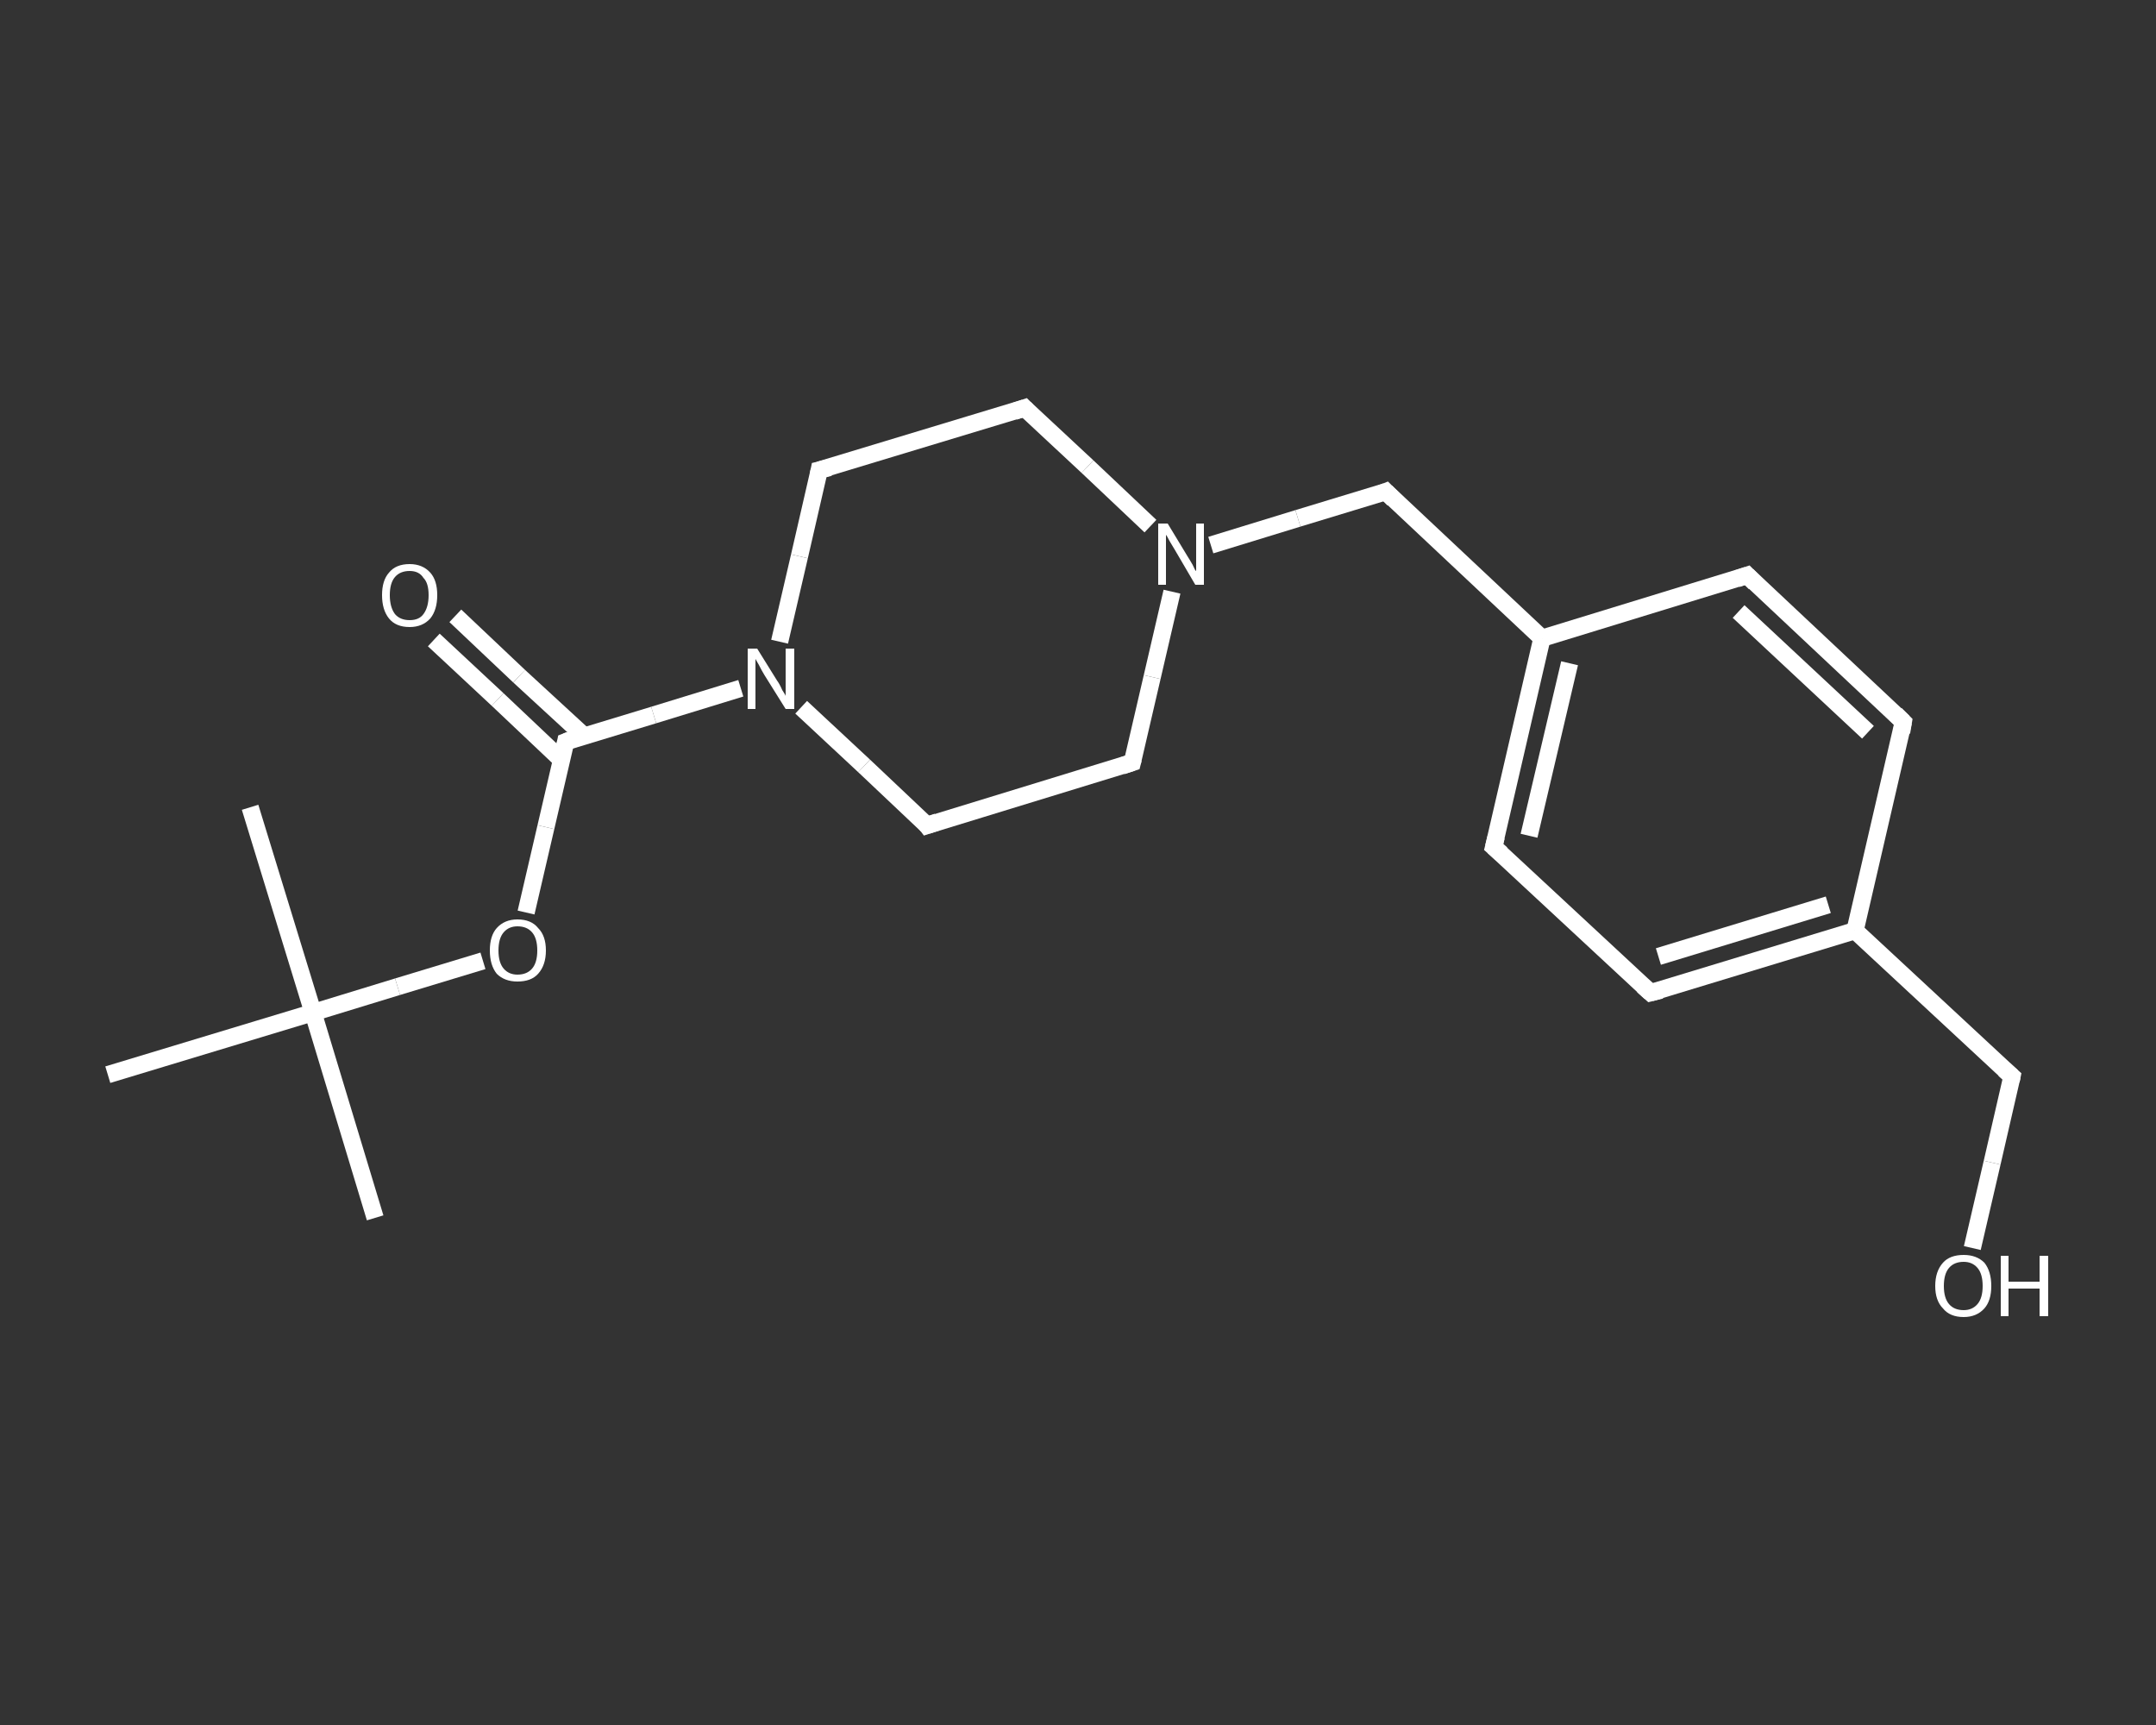 <?xml version='1.0' encoding='iso-8859-1'?>
<svg version='1.1' baseProfile='full'
              xmlns='http://www.w3.org/2000/svg'
                      xmlns:rdkit='http://www.rdkit.org/xml'
                      xmlns:xlink='http://www.w3.org/1999/xlink'
                  xml:space='preserve'
width='250px' height='200px' viewBox='0 0 250 200'>
<rect x="0" y="0" width="250" height="200" fill="#333333" stroke="none"/>
<!-- END OF HEADER -->
<rect style='opacity:1.0;fill:transparent;stroke:none' width='250.0' height='200.0' x='0.0' y='0.0'> </rect>
<path class='bond-0 atom-0 atom-1' d='M 43.5,141.2 L 36.3,117.4' style='fill:none;fill-rule:evenodd;stroke:#FFFFFF;stroke-width:2.0px;stroke-linecap:butt;stroke-linejoin:miter;stroke-opacity:1' />
<path class='bond-1 atom-1 atom-2' d='M 36.3,117.4 L 29.0,93.6' style='fill:none;fill-rule:evenodd;stroke:#FFFFFF;stroke-width:2.0px;stroke-linecap:butt;stroke-linejoin:miter;stroke-opacity:1' />
<path class='bond-2 atom-1 atom-3' d='M 36.3,117.4 L 12.5,124.6' style='fill:none;fill-rule:evenodd;stroke:#FFFFFF;stroke-width:2.0px;stroke-linecap:butt;stroke-linejoin:miter;stroke-opacity:1' />
<path class='bond-3 atom-1 atom-4' d='M 36.3,117.4 L 46.1,114.4' style='fill:none;fill-rule:evenodd;stroke:#FFFFFF;stroke-width:2.0px;stroke-linecap:butt;stroke-linejoin:miter;stroke-opacity:1' />
<path class='bond-3 atom-1 atom-4' d='M 46.1,114.4 L 56.0,111.4' style='fill:none;fill-rule:evenodd;stroke:#FFFFFF;stroke-width:2.0px;stroke-linecap:butt;stroke-linejoin:miter;stroke-opacity:1' />
<path class='bond-4 atom-4 atom-5' d='M 61.0,105.8 L 63.3,95.9' style='fill:none;fill-rule:evenodd;stroke:#FFFFFF;stroke-width:2.0px;stroke-linecap:butt;stroke-linejoin:miter;stroke-opacity:1' />
<path class='bond-4 atom-4 atom-5' d='M 63.3,95.9 L 65.6,86.0' style='fill:none;fill-rule:evenodd;stroke:#FFFFFF;stroke-width:2.0px;stroke-linecap:butt;stroke-linejoin:miter;stroke-opacity:1' />
<path class='bond-5 atom-5 atom-6' d='M 67.7,85.3 L 60.2,78.4' style='fill:none;fill-rule:evenodd;stroke:#FFFFFF;stroke-width:2.0px;stroke-linecap:butt;stroke-linejoin:miter;stroke-opacity:1' />
<path class='bond-5 atom-5 atom-6' d='M 60.2,78.4 L 52.8,71.4' style='fill:none;fill-rule:evenodd;stroke:#FFFFFF;stroke-width:2.0px;stroke-linecap:butt;stroke-linejoin:miter;stroke-opacity:1' />
<path class='bond-5 atom-5 atom-6' d='M 65.1,88.1 L 57.7,81.1' style='fill:none;fill-rule:evenodd;stroke:#FFFFFF;stroke-width:2.0px;stroke-linecap:butt;stroke-linejoin:miter;stroke-opacity:1' />
<path class='bond-5 atom-5 atom-6' d='M 57.7,81.1 L 50.3,74.2' style='fill:none;fill-rule:evenodd;stroke:#FFFFFF;stroke-width:2.0px;stroke-linecap:butt;stroke-linejoin:miter;stroke-opacity:1' />
<path class='bond-6 atom-5 atom-7' d='M 65.6,86.0 L 75.8,82.9' style='fill:none;fill-rule:evenodd;stroke:#FFFFFF;stroke-width:2.0px;stroke-linecap:butt;stroke-linejoin:miter;stroke-opacity:1' />
<path class='bond-6 atom-5 atom-7' d='M 75.8,82.9 L 85.9,79.8' style='fill:none;fill-rule:evenodd;stroke:#FFFFFF;stroke-width:2.0px;stroke-linecap:butt;stroke-linejoin:miter;stroke-opacity:1' />
<path class='bond-7 atom-7 atom-8' d='M 90.4,74.4 L 92.7,64.5' style='fill:none;fill-rule:evenodd;stroke:#FFFFFF;stroke-width:2.0px;stroke-linecap:butt;stroke-linejoin:miter;stroke-opacity:1' />
<path class='bond-7 atom-7 atom-8' d='M 92.7,64.5 L 95.0,54.5' style='fill:none;fill-rule:evenodd;stroke:#FFFFFF;stroke-width:2.0px;stroke-linecap:butt;stroke-linejoin:miter;stroke-opacity:1' />
<path class='bond-8 atom-8 atom-9' d='M 95.0,54.5 L 118.8,47.3' style='fill:none;fill-rule:evenodd;stroke:#FFFFFF;stroke-width:2.0px;stroke-linecap:butt;stroke-linejoin:miter;stroke-opacity:1' />
<path class='bond-9 atom-9 atom-10' d='M 118.8,47.3 L 126.1,54.1' style='fill:none;fill-rule:evenodd;stroke:#FFFFFF;stroke-width:2.0px;stroke-linecap:butt;stroke-linejoin:miter;stroke-opacity:1' />
<path class='bond-9 atom-9 atom-10' d='M 126.1,54.1 L 133.4,61.0' style='fill:none;fill-rule:evenodd;stroke:#FFFFFF;stroke-width:2.0px;stroke-linecap:butt;stroke-linejoin:miter;stroke-opacity:1' />
<path class='bond-10 atom-10 atom-11' d='M 140.4,63.2 L 150.5,60.1' style='fill:none;fill-rule:evenodd;stroke:#FFFFFF;stroke-width:2.0px;stroke-linecap:butt;stroke-linejoin:miter;stroke-opacity:1' />
<path class='bond-10 atom-10 atom-11' d='M 150.5,60.1 L 160.7,57.0' style='fill:none;fill-rule:evenodd;stroke:#FFFFFF;stroke-width:2.0px;stroke-linecap:butt;stroke-linejoin:miter;stroke-opacity:1' />
<path class='bond-11 atom-11 atom-12' d='M 160.7,57.0 L 178.8,74.0' style='fill:none;fill-rule:evenodd;stroke:#FFFFFF;stroke-width:2.0px;stroke-linecap:butt;stroke-linejoin:miter;stroke-opacity:1' />
<path class='bond-12 atom-12 atom-13' d='M 178.8,74.0 L 173.2,98.2' style='fill:none;fill-rule:evenodd;stroke:#FFFFFF;stroke-width:2.0px;stroke-linecap:butt;stroke-linejoin:miter;stroke-opacity:1' />
<path class='bond-12 atom-12 atom-13' d='M 182.0,76.9 L 177.3,96.9' style='fill:none;fill-rule:evenodd;stroke:#FFFFFF;stroke-width:2.0px;stroke-linecap:butt;stroke-linejoin:miter;stroke-opacity:1' />
<path class='bond-13 atom-13 atom-14' d='M 173.2,98.2 L 191.4,115.1' style='fill:none;fill-rule:evenodd;stroke:#FFFFFF;stroke-width:2.0px;stroke-linecap:butt;stroke-linejoin:miter;stroke-opacity:1' />
<path class='bond-14 atom-14 atom-15' d='M 191.4,115.1 L 215.1,107.9' style='fill:none;fill-rule:evenodd;stroke:#FFFFFF;stroke-width:2.0px;stroke-linecap:butt;stroke-linejoin:miter;stroke-opacity:1' />
<path class='bond-14 atom-14 atom-15' d='M 192.3,110.9 L 212.0,104.9' style='fill:none;fill-rule:evenodd;stroke:#FFFFFF;stroke-width:2.0px;stroke-linecap:butt;stroke-linejoin:miter;stroke-opacity:1' />
<path class='bond-15 atom-15 atom-16' d='M 215.1,107.9 L 233.3,124.8' style='fill:none;fill-rule:evenodd;stroke:#FFFFFF;stroke-width:2.0px;stroke-linecap:butt;stroke-linejoin:miter;stroke-opacity:1' />
<path class='bond-16 atom-16 atom-17' d='M 233.3,124.8 L 231.0,134.8' style='fill:none;fill-rule:evenodd;stroke:#FFFFFF;stroke-width:2.0px;stroke-linecap:butt;stroke-linejoin:miter;stroke-opacity:1' />
<path class='bond-16 atom-16 atom-17' d='M 231.0,134.8 L 228.7,144.7' style='fill:none;fill-rule:evenodd;stroke:#FFFFFF;stroke-width:2.0px;stroke-linecap:butt;stroke-linejoin:miter;stroke-opacity:1' />
<path class='bond-17 atom-15 atom-18' d='M 215.1,107.9 L 220.7,83.7' style='fill:none;fill-rule:evenodd;stroke:#FFFFFF;stroke-width:2.0px;stroke-linecap:butt;stroke-linejoin:miter;stroke-opacity:1' />
<path class='bond-18 atom-18 atom-19' d='M 220.7,83.7 L 202.6,66.7' style='fill:none;fill-rule:evenodd;stroke:#FFFFFF;stroke-width:2.0px;stroke-linecap:butt;stroke-linejoin:miter;stroke-opacity:1' />
<path class='bond-18 atom-18 atom-19' d='M 216.6,84.9 L 201.6,70.9' style='fill:none;fill-rule:evenodd;stroke:#FFFFFF;stroke-width:2.0px;stroke-linecap:butt;stroke-linejoin:miter;stroke-opacity:1' />
<path class='bond-19 atom-10 atom-20' d='M 135.9,68.6 L 133.6,78.5' style='fill:none;fill-rule:evenodd;stroke:#FFFFFF;stroke-width:2.0px;stroke-linecap:butt;stroke-linejoin:miter;stroke-opacity:1' />
<path class='bond-19 atom-10 atom-20' d='M 133.6,78.5 L 131.3,88.4' style='fill:none;fill-rule:evenodd;stroke:#FFFFFF;stroke-width:2.0px;stroke-linecap:butt;stroke-linejoin:miter;stroke-opacity:1' />
<path class='bond-20 atom-20 atom-21' d='M 131.3,88.4 L 107.5,95.7' style='fill:none;fill-rule:evenodd;stroke:#FFFFFF;stroke-width:2.0px;stroke-linecap:butt;stroke-linejoin:miter;stroke-opacity:1' />
<path class='bond-21 atom-21 atom-7' d='M 107.5,95.7 L 100.2,88.8' style='fill:none;fill-rule:evenodd;stroke:#FFFFFF;stroke-width:2.0px;stroke-linecap:butt;stroke-linejoin:miter;stroke-opacity:1' />
<path class='bond-21 atom-21 atom-7' d='M 100.2,88.8 L 92.9,82.0' style='fill:none;fill-rule:evenodd;stroke:#FFFFFF;stroke-width:2.0px;stroke-linecap:butt;stroke-linejoin:miter;stroke-opacity:1' />
<path class='bond-22 atom-19 atom-12' d='M 202.6,66.7 L 178.8,74.0' style='fill:none;fill-rule:evenodd;stroke:#FFFFFF;stroke-width:2.0px;stroke-linecap:butt;stroke-linejoin:miter;stroke-opacity:1' />
<path d='M 65.5,86.5 L 65.6,86.0 L 66.1,85.8' style='fill:none;stroke:#FFFFFF;stroke-width:2.0px;stroke-linecap:butt;stroke-linejoin:miter;stroke-opacity:1;' />
<path d='M 94.9,55.0 L 95.0,54.5 L 96.2,54.2' style='fill:none;stroke:#FFFFFF;stroke-width:2.0px;stroke-linecap:butt;stroke-linejoin:miter;stroke-opacity:1;' />
<path d='M 117.6,47.7 L 118.8,47.3 L 119.1,47.6' style='fill:none;stroke:#FFFFFF;stroke-width:2.0px;stroke-linecap:butt;stroke-linejoin:miter;stroke-opacity:1;' />
<path d='M 160.2,57.2 L 160.7,57.0 L 161.6,57.9' style='fill:none;stroke:#FFFFFF;stroke-width:2.0px;stroke-linecap:butt;stroke-linejoin:miter;stroke-opacity:1;' />
<path d='M 173.5,97.0 L 173.2,98.2 L 174.1,99.0' style='fill:none;stroke:#FFFFFF;stroke-width:2.0px;stroke-linecap:butt;stroke-linejoin:miter;stroke-opacity:1;' />
<path d='M 190.5,114.3 L 191.4,115.1 L 192.6,114.8' style='fill:none;stroke:#FFFFFF;stroke-width:2.0px;stroke-linecap:butt;stroke-linejoin:miter;stroke-opacity:1;' />
<path d='M 232.4,124.0 L 233.3,124.8 L 233.2,125.3' style='fill:none;stroke:#FFFFFF;stroke-width:2.0px;stroke-linecap:butt;stroke-linejoin:miter;stroke-opacity:1;' />
<path d='M 220.5,84.9 L 220.7,83.7 L 219.8,82.8' style='fill:none;stroke:#FFFFFF;stroke-width:2.0px;stroke-linecap:butt;stroke-linejoin:miter;stroke-opacity:1;' />
<path d='M 203.5,67.6 L 202.6,66.7 L 201.4,67.1' style='fill:none;stroke:#FFFFFF;stroke-width:2.0px;stroke-linecap:butt;stroke-linejoin:miter;stroke-opacity:1;' />
<path d='M 131.4,88.0 L 131.3,88.4 L 130.1,88.8' style='fill:none;stroke:#FFFFFF;stroke-width:2.0px;stroke-linecap:butt;stroke-linejoin:miter;stroke-opacity:1;' />
<path d='M 108.7,95.3 L 107.5,95.7 L 107.2,95.3' style='fill:none;stroke:#FFFFFF;stroke-width:2.0px;stroke-linecap:butt;stroke-linejoin:miter;stroke-opacity:1;' />
<path class='atom-4' d='M 56.8 110.2
Q 56.8 108.5, 57.6 107.6
Q 58.5 106.6, 60.0 106.6
Q 61.6 106.6, 62.4 107.6
Q 63.3 108.5, 63.3 110.2
Q 63.3 111.9, 62.4 112.9
Q 61.6 113.8, 60.0 113.8
Q 58.5 113.8, 57.6 112.9
Q 56.8 111.9, 56.8 110.2
M 60.0 113.0
Q 61.1 113.0, 61.7 112.3
Q 62.3 111.6, 62.3 110.2
Q 62.3 108.8, 61.7 108.1
Q 61.1 107.4, 60.0 107.4
Q 59.0 107.4, 58.4 108.1
Q 57.8 108.8, 57.8 110.2
Q 57.8 111.6, 58.4 112.3
Q 59.0 113.0, 60.0 113.0
' fill='#FFFFFF'/>
<path class='atom-6' d='M 44.3 69.0
Q 44.3 67.3, 45.1 66.4
Q 45.9 65.4, 47.5 65.4
Q 49.0 65.4, 49.9 66.4
Q 50.7 67.3, 50.7 69.0
Q 50.7 70.7, 49.9 71.7
Q 49.0 72.7, 47.5 72.7
Q 45.9 72.7, 45.1 71.7
Q 44.3 70.7, 44.3 69.0
M 47.5 71.9
Q 48.6 71.9, 49.1 71.2
Q 49.7 70.4, 49.7 69.0
Q 49.7 67.6, 49.1 67.0
Q 48.6 66.2, 47.5 66.2
Q 46.4 66.2, 45.8 66.9
Q 45.2 67.6, 45.2 69.0
Q 45.2 70.4, 45.8 71.2
Q 46.4 71.9, 47.5 71.9
' fill='#FFFFFF'/>
<path class='atom-7' d='M 87.8 75.2
L 90.1 78.9
Q 90.4 79.3, 90.7 80.0
Q 91.1 80.6, 91.1 80.7
L 91.1 75.2
L 92.1 75.2
L 92.1 82.2
L 91.1 82.2
L 88.6 78.2
Q 88.3 77.7, 88.0 77.1
Q 87.7 76.6, 87.6 76.4
L 87.6 82.2
L 86.7 82.2
L 86.7 75.2
L 87.8 75.2
' fill='#FFFFFF'/>
<path class='atom-10' d='M 135.4 60.7
L 137.7 64.5
Q 137.9 64.8, 138.3 65.5
Q 138.6 66.2, 138.7 66.2
L 138.7 60.7
L 139.6 60.7
L 139.6 67.8
L 138.6 67.8
L 136.2 63.7
Q 135.9 63.2, 135.6 62.7
Q 135.3 62.1, 135.2 62.0
L 135.2 67.8
L 134.3 67.8
L 134.3 60.7
L 135.4 60.7
' fill='#FFFFFF'/>
<path class='atom-17' d='M 224.4 149.1
Q 224.4 147.4, 225.3 146.4
Q 226.1 145.5, 227.7 145.5
Q 229.2 145.5, 230.1 146.4
Q 230.9 147.4, 230.9 149.1
Q 230.9 150.8, 230.1 151.7
Q 229.2 152.7, 227.7 152.7
Q 226.1 152.7, 225.3 151.7
Q 224.4 150.8, 224.4 149.1
M 227.7 151.9
Q 228.7 151.9, 229.3 151.2
Q 229.9 150.5, 229.9 149.1
Q 229.9 147.7, 229.3 147.0
Q 228.7 146.3, 227.7 146.3
Q 226.6 146.3, 226.0 147.0
Q 225.4 147.7, 225.4 149.1
Q 225.4 150.5, 226.0 151.2
Q 226.6 151.9, 227.7 151.9
' fill='#FFFFFF'/>
<path class='atom-17' d='M 232.0 145.6
L 232.9 145.6
L 232.9 148.6
L 236.5 148.6
L 236.5 145.6
L 237.5 145.6
L 237.5 152.6
L 236.5 152.6
L 236.5 149.4
L 232.9 149.4
L 232.9 152.6
L 232.0 152.6
L 232.0 145.6
' fill='#FFFFFF'/>
</svg>
